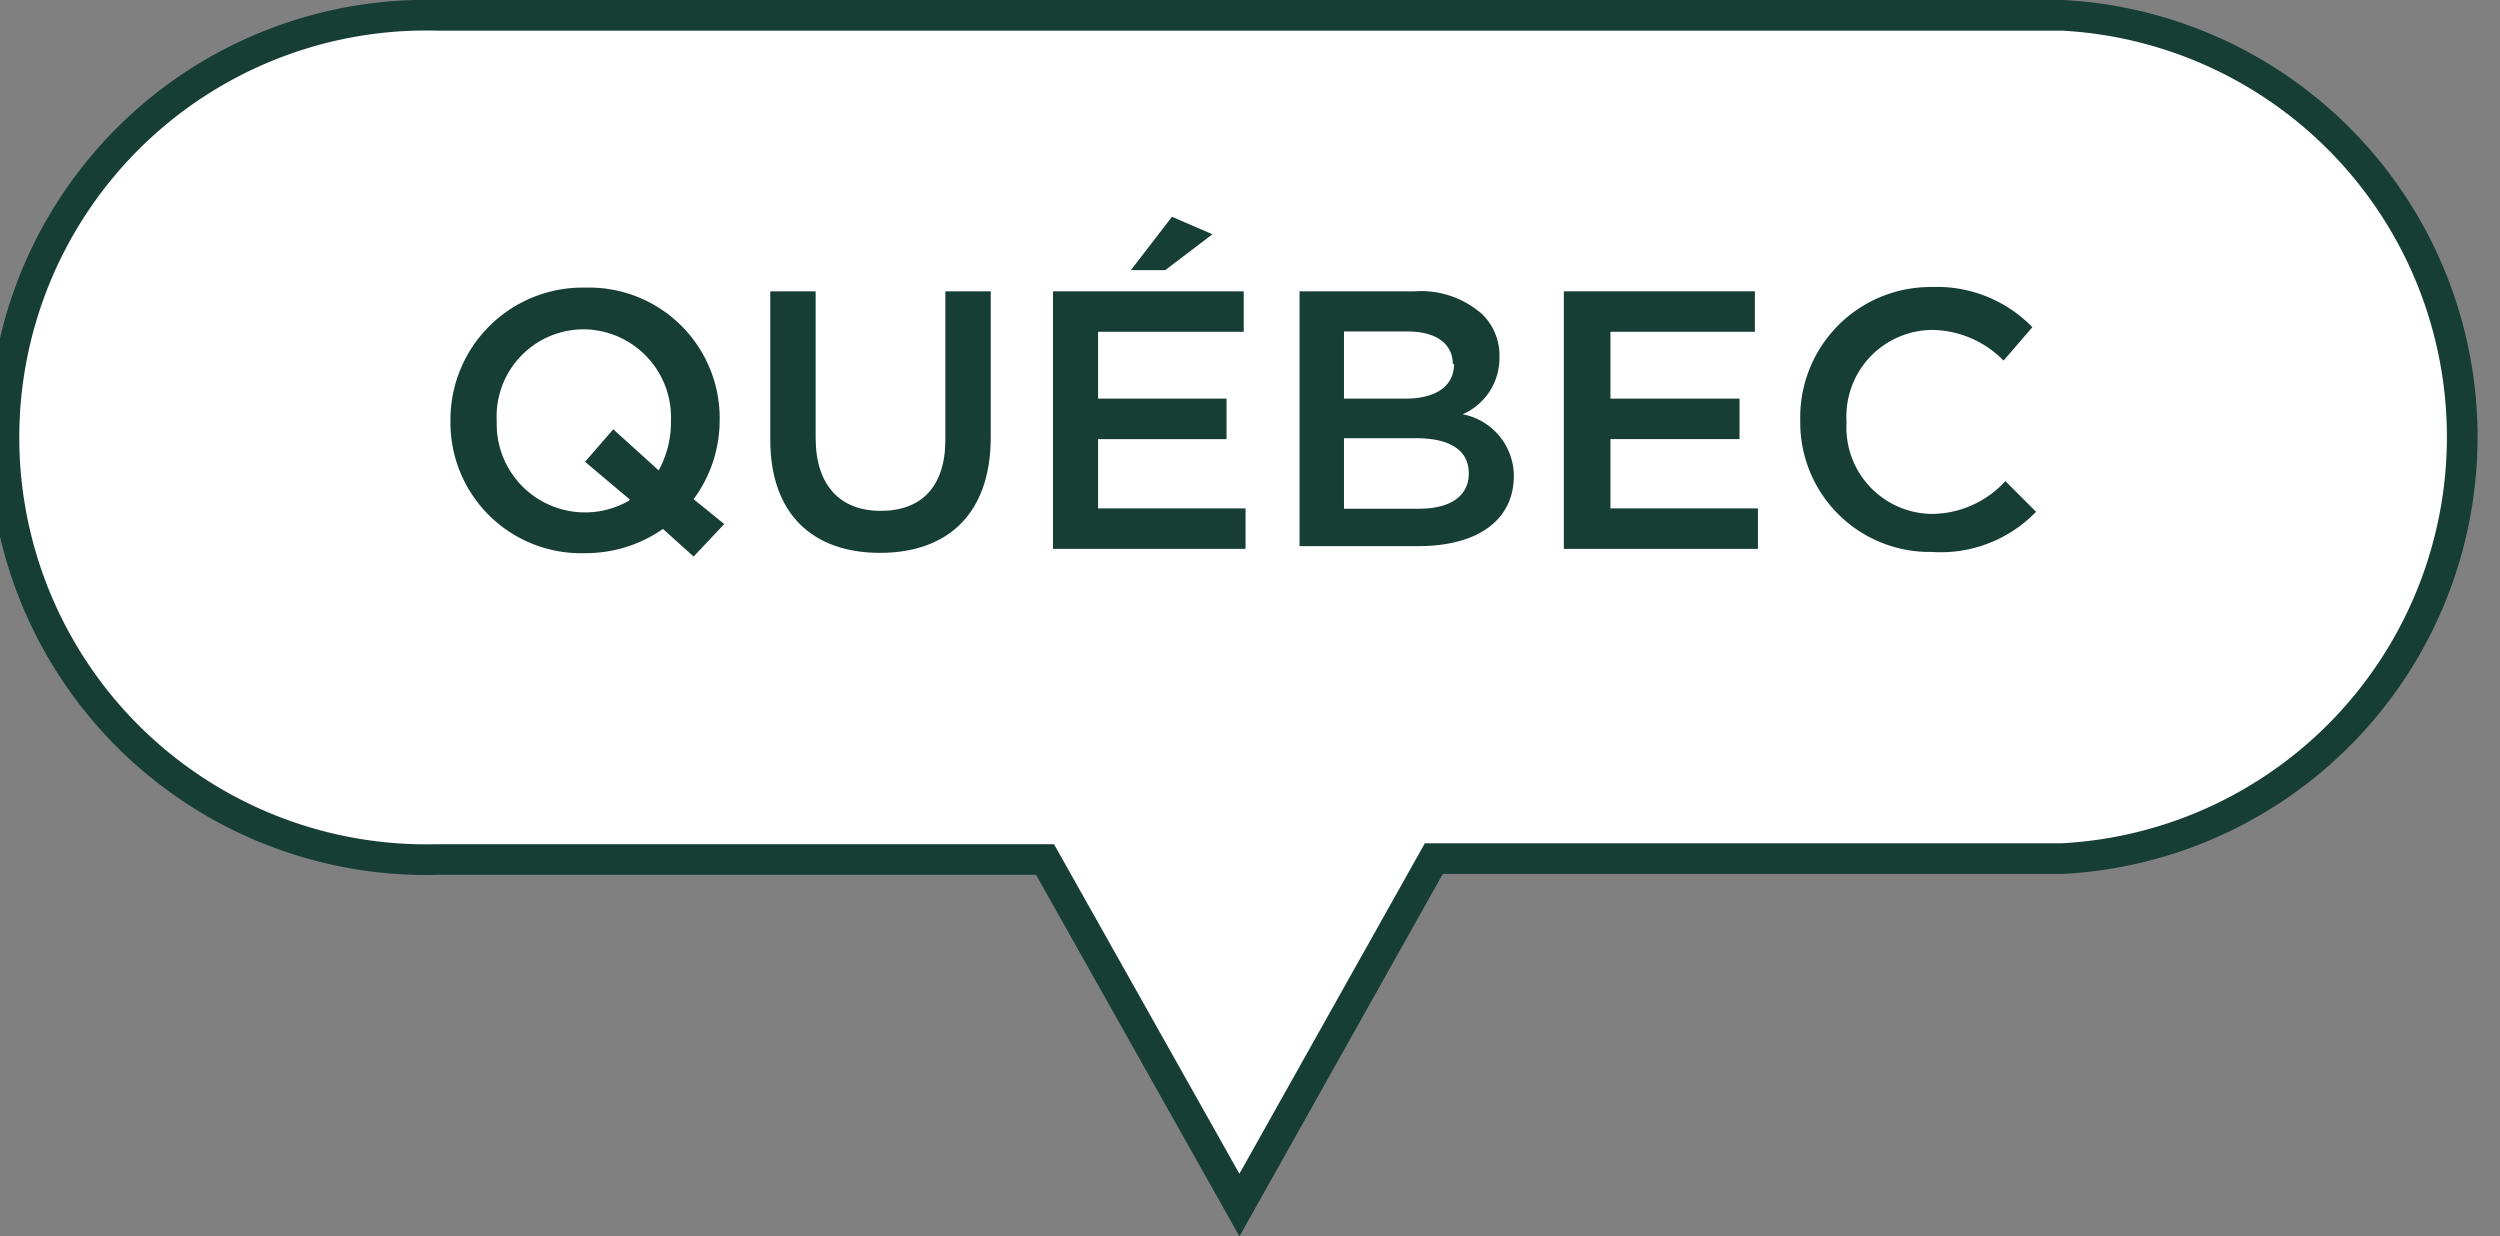 <svg id="Layer_1" data-name="Layer 1" xmlns="http://www.w3.org/2000/svg" viewBox="0 0 81.53 40.32"><rect x="0" y="0" width="81.53" height="40.32" fill="#808080" stroke="none"/><defs><style>.cls-1{fill:#fff;stroke:#163e35;fill-rule:evenodd;}.cls-2{fill:#163e35;}</style></defs><title>pin-quebec-fr</title><path class="cls-1" d="M67.27.5h-53a13.77,13.77,0,1,0,0,27.53H34.08L40.42,39.3,46.76,28H67.27A13.77,13.77,0,0,0,67.27.5Z"/><path class="cls-2" d="M22.62,18.15l-1-.9a4.41,4.41,0,0,1-2.55.79,4.26,4.26,0,0,1-4.38-4.32v0a4.31,4.31,0,0,1,4.4-4.34,4.26,4.26,0,0,1,4.38,4.32v0a4.34,4.34,0,0,1-.85,2.58l1,.81Zm-2.08-1.86-1.46-1.23L20,14l1.48,1.34a3.22,3.22,0,0,0,.4-1.6v0a2.87,2.87,0,0,0-2.85-3,2.84,2.84,0,0,0-2.83,3v0a2.88,2.88,0,0,0,4.31,2.59Z"/><path class="cls-2" d="M25.12,14.34V9.5H26.6v4.78c0,1.55.8,2.38,2.12,2.38s2.11-.78,2.11-2.32V9.5h1.48v4.76c0,2.51-1.42,3.77-3.61,3.77S25.12,16.77,25.12,14.34Z"/><path class="cls-2" d="M34.34,9.5h6.22v1.32H35.81V13H40v1.32H35.81v2.26h4.81V17.9H34.34Zm3.88-2.43,1.32.57L38,8.81H36.88Z"/><path class="cls-2" d="M42.38,9.5h3.76a3,3,0,0,1,2.2.75,1.87,1.87,0,0,1,.56,1.39v0a2,2,0,0,1-1.2,1.87,2.06,2.06,0,0,1,1.67,2v0c0,1.49-1.23,2.3-3.11,2.3H42.38Zm5,2.38c0-.66-.53-1.07-1.48-1.07H43.83V13h2c.95,0,1.59-.37,1.59-1.14Zm-1.26,2.41H43.83v2.3h2.45c1,0,1.62-.4,1.62-1.15v0C47.9,14.71,47.33,14.29,46.17,14.29Z"/><path class="cls-2" d="M51,9.5h6.23v1.32H52.52V13h4.21v1.32H52.52v2.26h4.81V17.9H51Z"/><path class="cls-2" d="M58.71,13.72v0A4.25,4.25,0,0,1,63,9.36a4.34,4.34,0,0,1,3.28,1.31l-.94,1.09a3.31,3.31,0,0,0-2.35-1,2.82,2.82,0,0,0-2.77,3v0a2.82,2.82,0,0,0,2.77,3,3.28,3.28,0,0,0,2.41-1.07l1,1A4.32,4.32,0,0,1,63,18,4.22,4.22,0,0,1,58.71,13.72Z"/></svg>